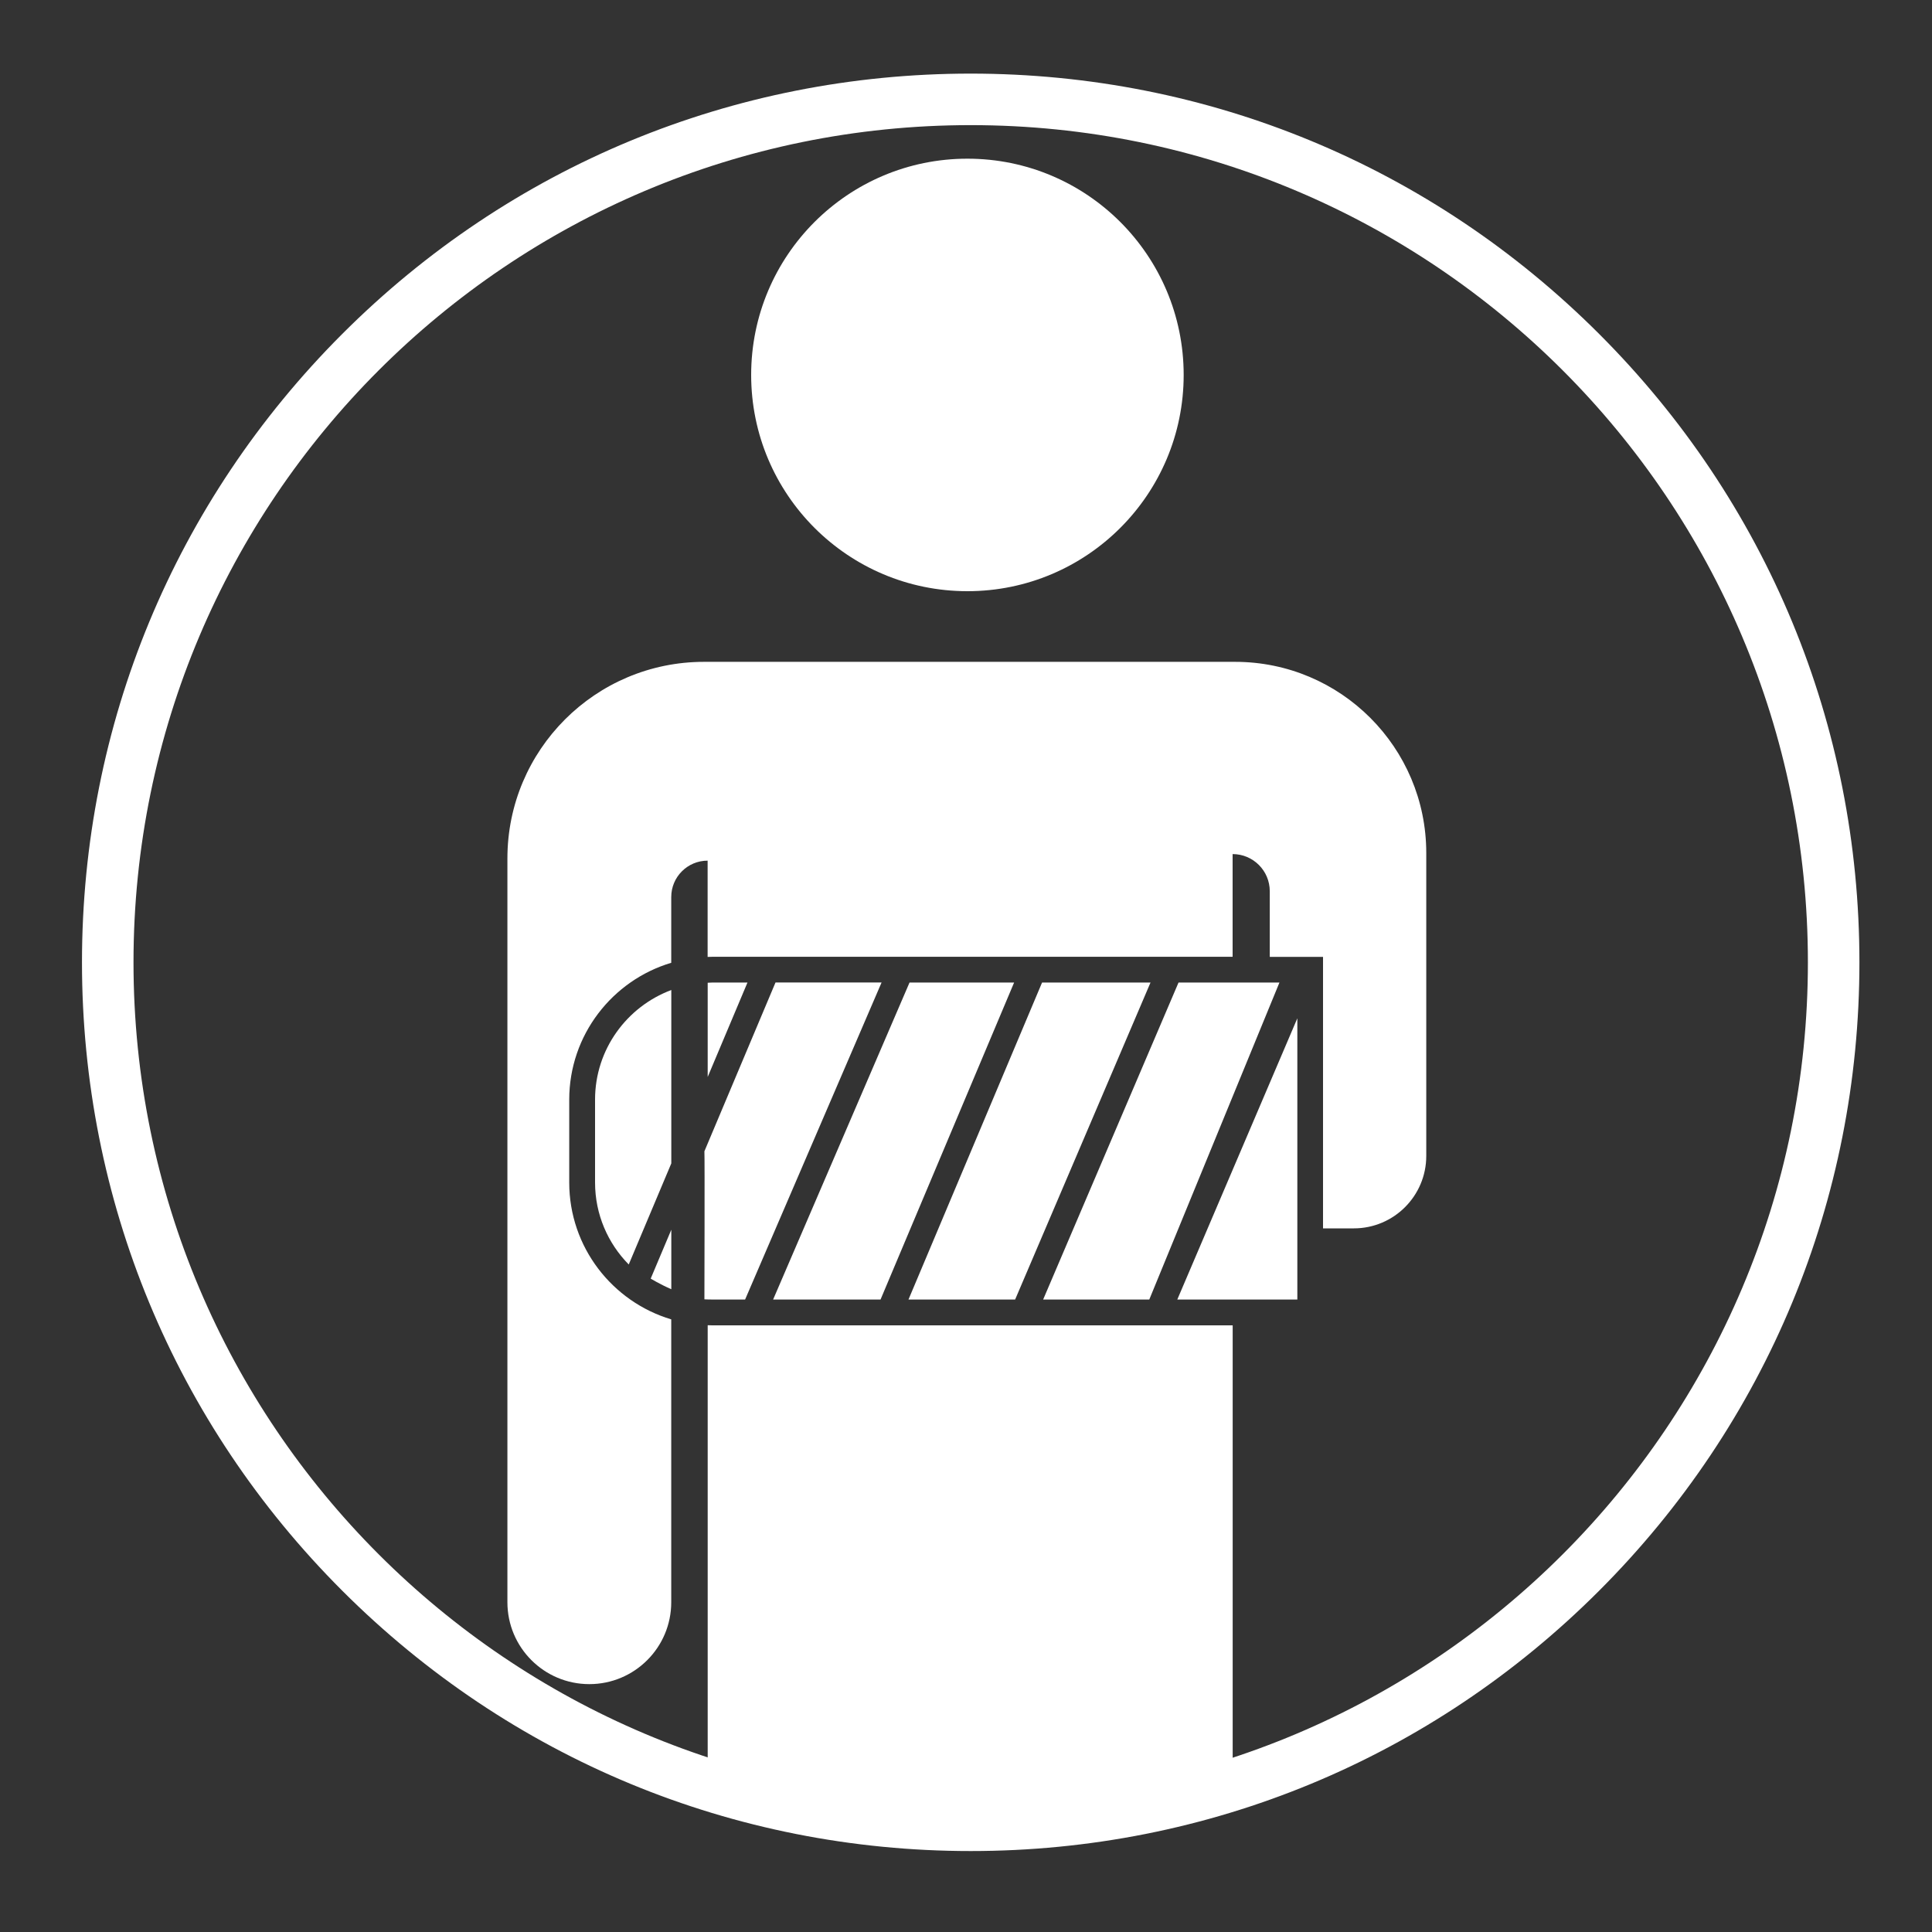 <svg viewBox="0 0 300 300" xmlns:xlink="http://www.w3.org/1999/xlink" xmlns="http://www.w3.org/2000/svg" data-name="Layer 1" id="Layer_1">
  <rect x="0" y="0" width="300" height="300" fill="#333333" stroke="none"/>
  <defs>
    <style>
      .cls-1 {
        fill: none;
      }

      .cls-2 {
        fill: #fff;
      }

      .cls-3 {
        clip-path: url(#clippath);
      }
    </style>
    <clipPath id="clippath">
      <circle r="130" cy="150.57" cx="149.27" class="cls-1"></circle>
    </clipPath>
  </defs>
  <path d="M150.73,19.43c71.8,0,130,58.2,130,130s-58.2,130-130,130S20.73,221.23,20.73,149.43,78.93,19.43,150.73,19.43M150.73,11.43c-36.86,0-71.52,14.35-97.58,40.42-26.06,26.06-40.42,60.72-40.42,97.58s14.35,71.52,40.42,97.58c26.07,26.06,60.72,40.42,97.58,40.42s71.52-14.35,97.58-40.42c26.06-26.07,40.42-60.72,40.42-97.58s-14.35-71.52-40.42-97.58c-26.07-26.06-60.72-40.42-97.58-40.42h0Z" class="cls-2"></path>
  <g class="cls-3">
    <g>
      <circle r="33.58" cy="58.22" cx="150.22" class="cls-2"></circle>
      <g>
        <path d="M92.4,170.75v12.87c0,4.96,2,9.45,5.23,12.73l6.61-15.7v-26.92c-6.9,2.58-11.84,9.22-11.84,17.02Z" class="cls-2"></path>
        <path d="M116.07,152.57h-5.49c-.23,0-.46.03-.69.03v14.63l6.18-14.67Z" class="cls-2"></path>
        <path d="M101.04,198.54s1.33.83,3.2,1.65v-9.24l-3.2,7.59Z" class="cls-2"></path>
        <path d="M109.37,201.76c.23.02.98.03,1.21.03h5.12l21.19-49.23h-16.47l-11.04,26.21c.06,1.01,0,22.99,0,22.99Z" class="cls-2"></path>
        <polygon points="191.41 152.57 183 152.57 161.98 201.79 178.46 201.79 198.67 152.57 191.41 152.57" class="cls-2"></polygon>
        <polygon points="201.45 190.73 201.45 158.12 182.81 201.79 191.41 201.79 201.45 201.79 201.45 190.73" class="cls-2"></polygon>
        <polygon points="178.65 152.57 161.81 152.57 141.07 201.79 157.63 201.79 178.65 152.57" class="cls-2"></polygon>
        <path d="M191.8,102.77h-82.48c-16.86,0-30.53,13.67-30.53,30.53v115.49c0,7.02,5.69,12.72,12.72,12.72h0c7.02,0,12.72-5.69,12.72-12.72v-43.92c-9.15-2.73-15.84-11.22-15.84-21.25v-12.87c0-10.03,6.69-18.52,15.84-21.25v-10.21c0-3.12,2.53-5.65,5.65-5.65v14.95c.23,0,.46-.02.69-.02h80.83v-15.95c3.18,0,5.77,2.58,5.77,5.77v10.19h8.27v42.16h4.78c6.21,0,11.25-5.04,11.25-11.25v-47.04c0-16.39-13.29-29.68-29.68-29.68Z" class="cls-2"></path>
        <polygon points="157.47 152.57 141.23 152.57 120.05 201.79 136.73 201.79 157.47 152.57" class="cls-2"></polygon>
        <path d="M109.89,205.78v97.79h81.52v-97.77h-80.83c-.23,0-.46-.01-.69-.02Z" class="cls-2"></path>
      </g>
    </g>
  </g>
</svg>
